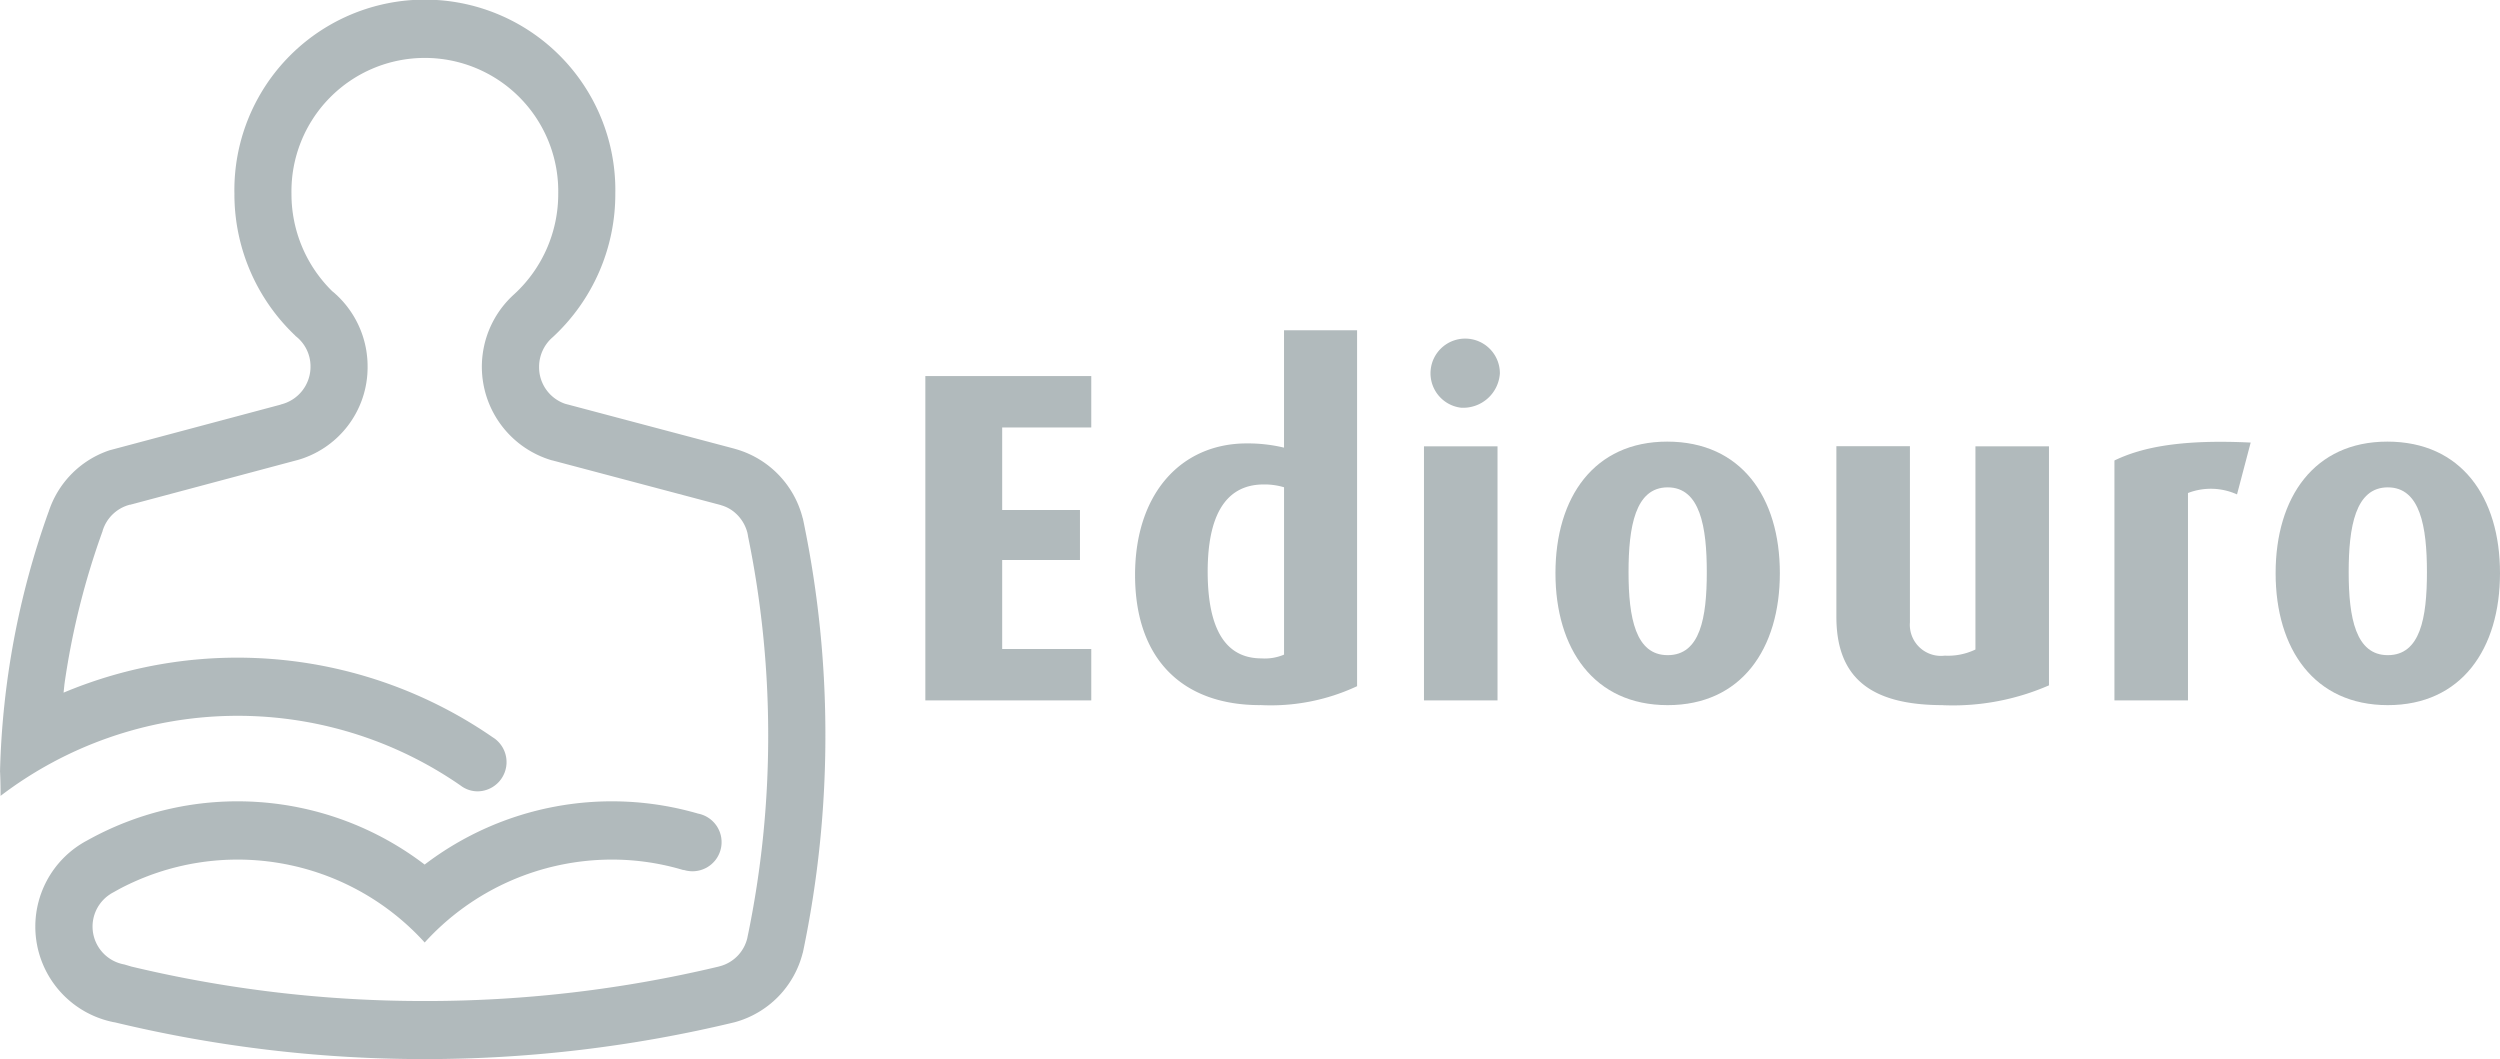 <svg xmlns="http://www.w3.org/2000/svg" xmlns:xlink="http://www.w3.org/1999/xlink" width="113.304" height="48.002" viewBox="0 0 113.304 48.002"><defs><clipPath id="clip-path"><rect id="Rectangle_5664" data-name="Rectangle 5664" width="113.304" height="48.002" fill="#909c9f"></rect></clipPath></defs><g id="Group_5864" data-name="Group 5864" opacity="0.7"><g id="Group_5863" data-name="Group 5863" clip-path="url(#clip-path)"><path id="Path_23780" data-name="Path 23780" d="M30.982,39.436a11.223,11.223,0,0,0-3.253-.478,11.467,11.467,0,0,0-8.481,3.757,11.447,11.447,0,0,0-13.829-2.43L5,40.518l.017-.006a1.745,1.745,0,0,0,.622,3.2l.315.094a56.934,56.934,0,0,0,13.295,1.562A57.12,57.12,0,0,0,32.6,43.8l-.052.01A1.735,1.735,0,0,0,33.9,42.353l-.035.182a44.6,44.6,0,0,0,.951-9.2,44.717,44.717,0,0,0-.951-9.208l.044.193a1.793,1.793,0,0,0-.663-1.137,1.636,1.636,0,0,0-.577-.289h.012L25,20.857l.049.017a4.42,4.42,0,0,1-1.741-7.542A6.167,6.167,0,0,0,25.3,8.781a6.046,6.046,0,1,0-12.09,0,6.164,6.164,0,0,0,1.871,4.44l-.009-.013A4.424,4.424,0,0,1,16.66,16.62a4.37,4.37,0,0,1-3.285,4.26l.143-.04L5.88,22.881,5.9,22.87A1.748,1.748,0,0,0,4.65,24.06v.009A34.674,34.674,0,0,0,2.922,31l-.041.392A20.359,20.359,0,0,1,22.39,33.456l-.042-.031a1.325,1.325,0,0,1-.69,2.44,1.277,1.277,0,0,1-.781-.262l.019.013a17.729,17.729,0,0,0-20.882.463l.012-.013c0-.731-.025-1.113-.025-1.113A37.634,37.634,0,0,1,2.2,23.2v.008a4.348,4.348,0,0,1,2.764-2.8l7.776-2.075-.02,0a1.758,1.758,0,0,0,1.353-1.717,1.727,1.727,0,0,0-.68-1.388l-.019-.025a8.823,8.823,0,0,1-2.75-6.426,8.633,8.633,0,1,1,17.263,0,8.822,8.822,0,0,1-2.831,6.5,1.771,1.771,0,0,0-.624,1.357A1.749,1.749,0,0,0,25.612,18.3l0,0,7.631,2.024.1.029A4.363,4.363,0,0,1,36.383,23.5l0-.023c.025.125.052.241.073.355a47.375,47.375,0,0,1,.952,9.5,47.706,47.706,0,0,1-1.024,9.856l0-.017a4.357,4.357,0,0,1-3.094,3.16h0A59.976,59.976,0,0,1,19.248,48a59.927,59.927,0,0,1-14.04-1.665l-.069-.011a4.418,4.418,0,0,1-1.25-8.2l-.01.007a13.978,13.978,0,0,1,15.364,1.051h.005a13.993,13.993,0,0,1,12.377-2.312h-.007a1.319,1.319,0,1,1-.643,2.552Z" fill="#909c9f"></path><path id="Path_23781" data-name="Path 23781" d="M231.836,108.929v-14.7h7.52v2.328h-4.037V100.3h3.525v2.264h-3.525V106.6h4.037v2.329Z" transform="translate(-189.898 -77.185)" fill="#909c9f"></path><path id="Path_23782" data-name="Path 23782" d="M290.043,99.758c-3.482,0-5.661-2.051-5.661-5.9,0-3.7,2.094-5.961,5.063-5.961a7.067,7.067,0,0,1,1.688.192v-5.32h3.311V98.9a9.212,9.212,0,0,1-4.4.855m1.09-9.87a3.08,3.08,0,0,0-.919-.128c-1.837,0-2.542,1.581-2.542,3.952,0,2.5.747,3.931,2.435,3.931a2.221,2.221,0,0,0,1.026-.171Z" transform="translate(-232.939 -67.801)" fill="#909c9f"></path><path id="Path_23783" data-name="Path 23783" d="M357.947,88.019a1.572,1.572,0,1,1,1.773-1.56,1.665,1.665,0,0,1-1.773,1.56m-1.667,1.752h3.333v11.515H356.28Z" transform="translate(-291.743 -69.542)" fill="#909c9f"></path><path id="Path_23784" data-name="Path 23784" d="M394.793,122.588c-3.333,0-5.085-2.542-5.085-5.982s1.752-5.961,5.064-5.961c3.354,0,5.106,2.521,5.106,5.961s-1.751,5.982-5.084,5.982m0-9.87c-1.474,0-1.774,1.795-1.774,3.845,0,2.072.32,3.76,1.774,3.76,1.474,0,1.773-1.688,1.773-3.76,0-2.051-.3-3.845-1.773-3.845" transform="translate(-319.212 -90.63)" fill="#909c9f"></path><path id="Path_23785" data-name="Path 23785" d="M464.915,123.556c-3.247,0-4.828-1.218-4.828-4v-7.734h3.333V119.8A1.41,1.41,0,0,0,465,121.313a2.865,2.865,0,0,0,1.389-.278v-9.208h3.333v10.832a10.889,10.889,0,0,1-4.807.9" transform="translate(-376.859 -91.598)" fill="#909c9f"></path><path id="Path_23786" data-name="Path 23786" d="M535.308,113.074a2.877,2.877,0,0,0-2.222-.064v9.4h-3.333V111.536c1.282-.619,3.077-.961,6.174-.812Z" transform="translate(-433.923 -90.666)" fill="#909c9f"></path><path id="Path_23787" data-name="Path 23787" d="M575.221,122.588c-3.333,0-5.085-2.542-5.085-5.982s1.752-5.961,5.063-5.961c3.354,0,5.106,2.521,5.106,5.961s-1.752,5.982-5.084,5.982m0-9.87c-1.474,0-1.774,1.795-1.774,3.845,0,2.072.32,3.76,1.774,3.76,1.474,0,1.773-1.688,1.773-3.76,0-2.051-.3-3.845-1.773-3.845" transform="translate(-467.001 -90.63)" fill="#909c9f"></path></g></g></svg>